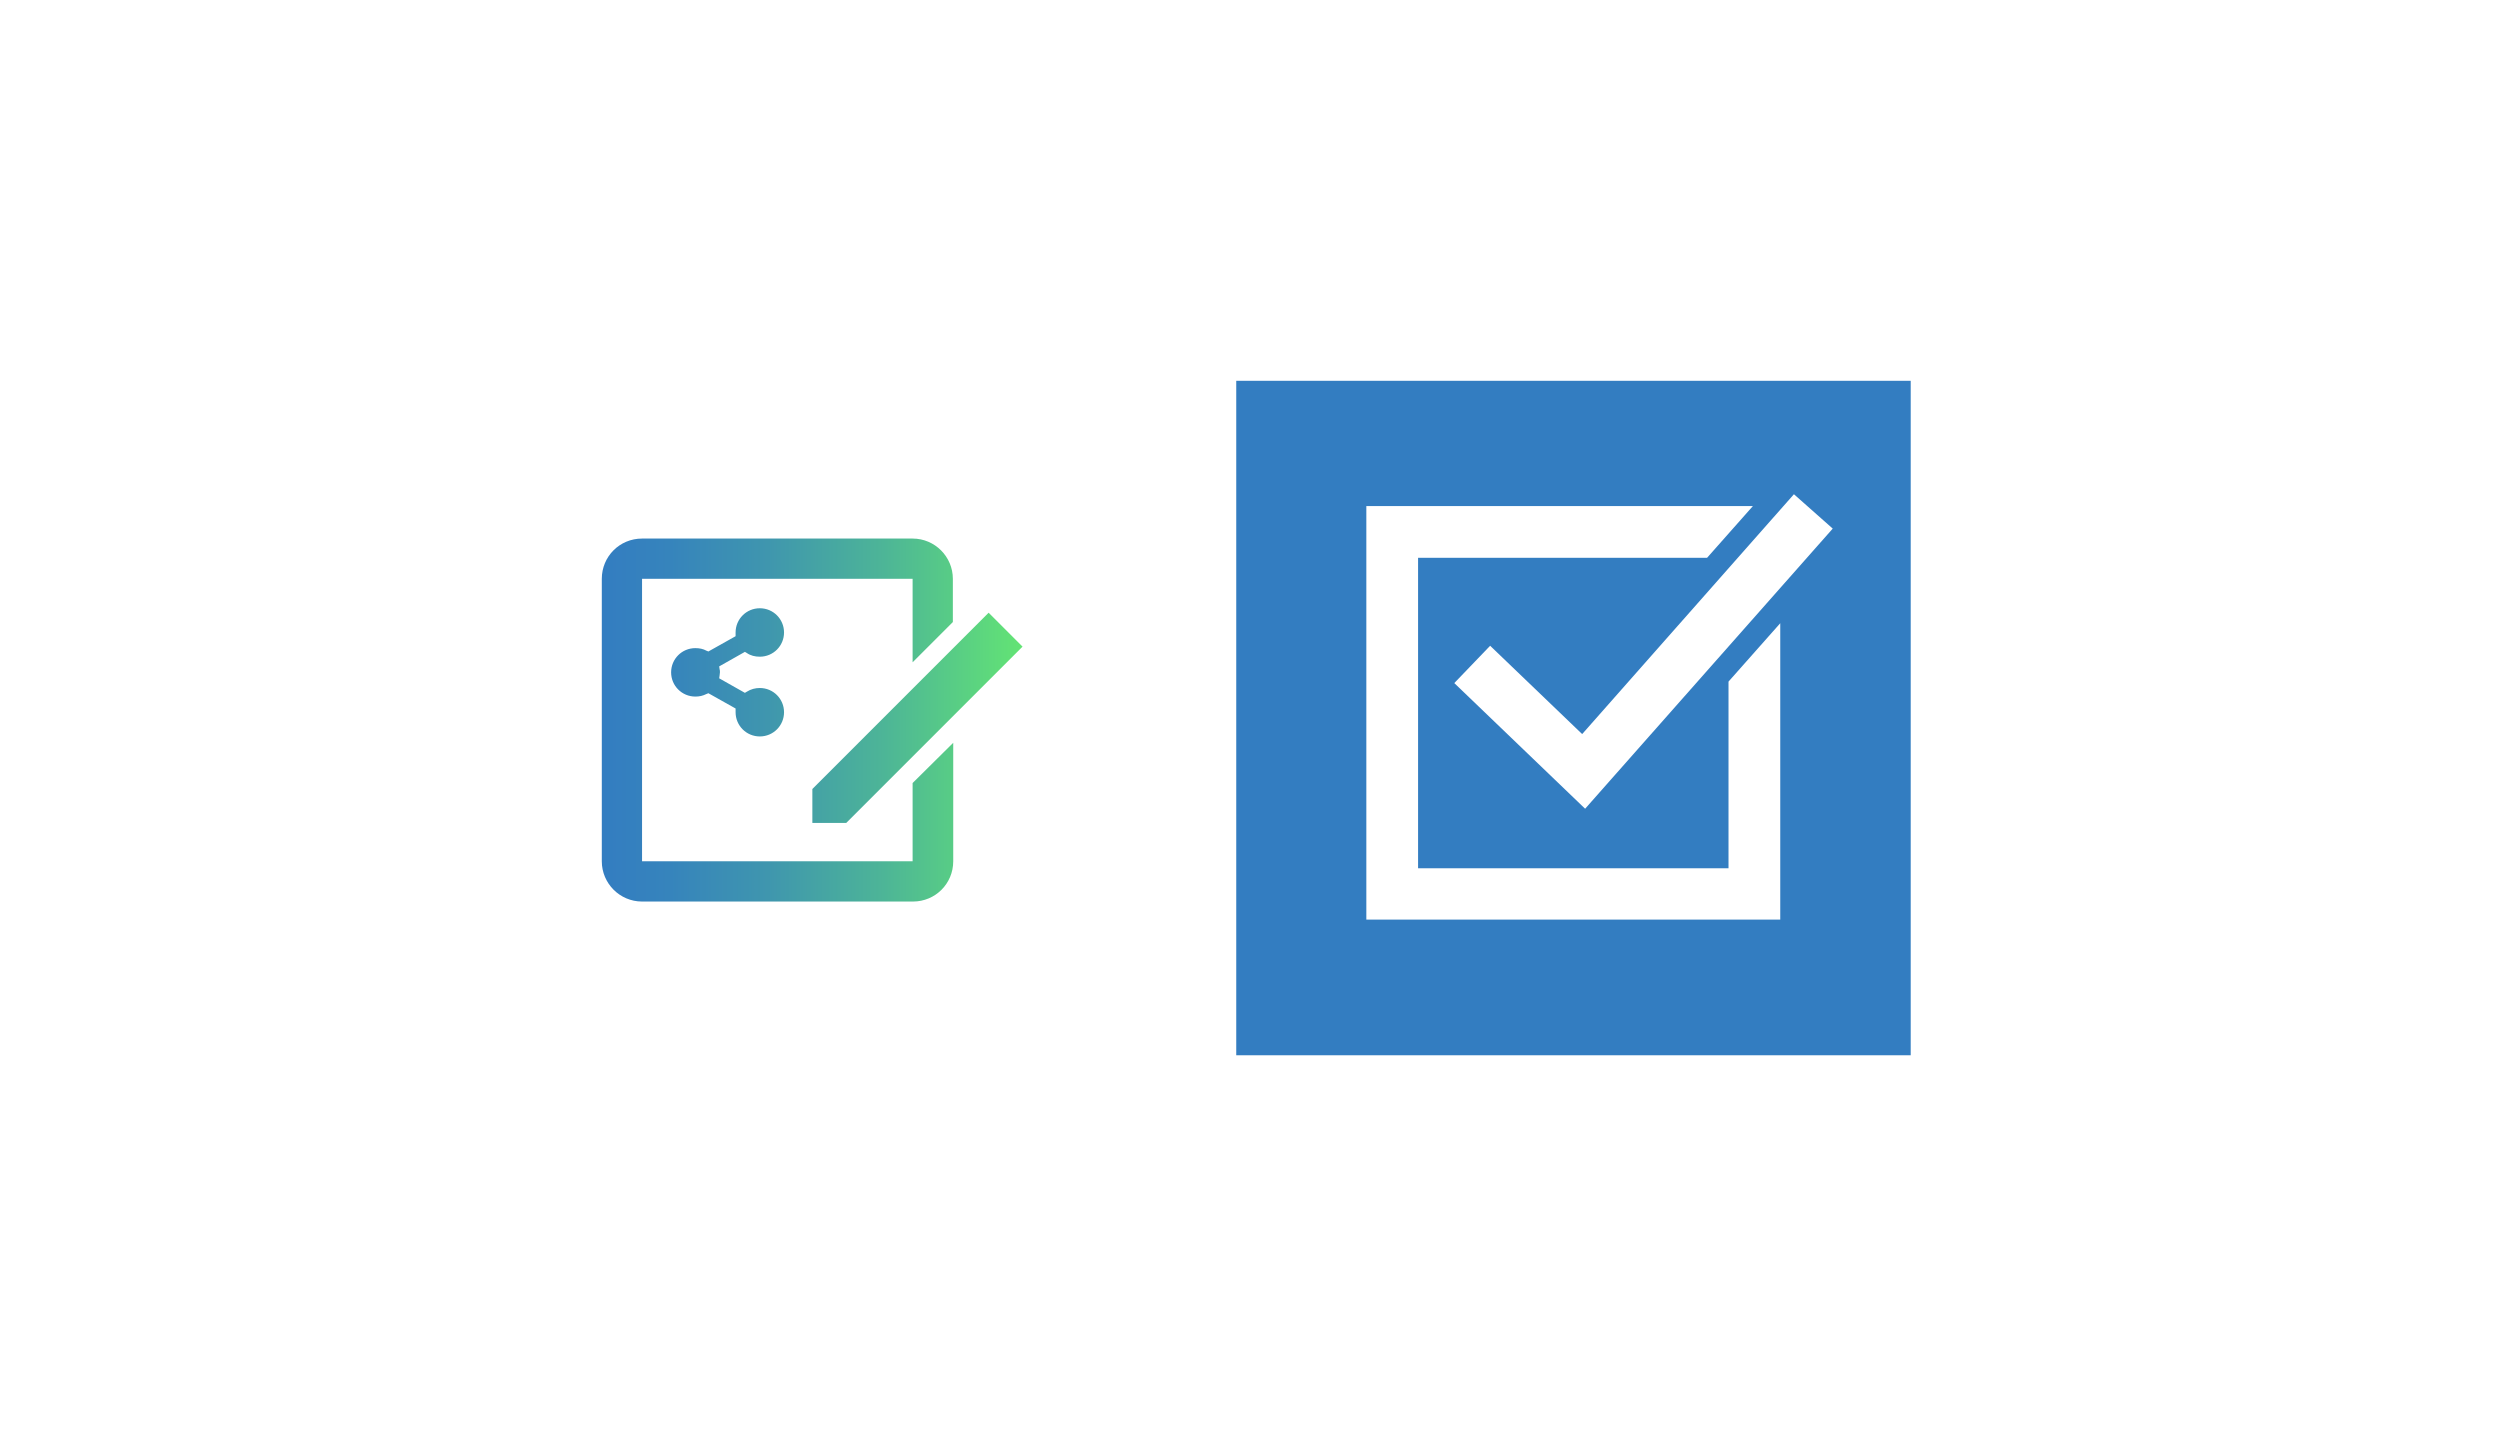 ﻿<?xml version="1.0" encoding="utf-8"?>
<!DOCTYPE svg PUBLIC "-//W3C//DTD SVG 1.1//EN" "http://www.w3.org/Graphics/SVG/1.1/DTD/svg11.dtd">
<svg x="0" y="0" width="672" height="388" xml="http://www.w3.org/XML/1998/namespace" xmlns="http://www.w3.org/2000/svg" xmlns:xlink="http://www.w3.org/1999/xlink" xmlns:xml="http://www.w3.org/XML/1998/namespace" version="1.1">
  <svg x="125" y="107" width="173" height="173" viewBox="0, 0, 172.7, 172.7" xml:space="preserve" enable-background="new 0 0 172.7 172.7" xmlns="http://www.w3.org/2000/svg" xmlns:xlink="http://www.w3.org/1999/xlink" xmlns:xml="http://www.w3.org/XML/1998/namespace" version="1.1">
    <g id="Layer_1" />
    <g id="sync_1_" />
    <g id="add_1_" />
    <g id="move_1_" />
    <g id="transfer_1_" />
    <g id="share_1_" />
    <g id="link_1_" />
    <g id="export_1_" />
    <g id="integrate_1_" />
    <g id="connect_1_" />
    <g id="copy_1_" />
    <g id="convert_1_" />
    <g id="push" />
    <g id="upload_1_" />
    <g id="download_1_" />
    <g id="migrate_1_" />
    <g id="import_export_1_" />
    <g id="create_shared_1_">
      <linearGradient x1="36.675" y1="86.36" x2="149.665" y2="86.36" gradientUnits="userSpaceOnUse" id="create_shared_2_">
        <stop offset="0%" stop-color="#337DC1" />
        <stop offset="16.28%" stop-color="#3684BC" />
        <stop offset="39.51%" stop-color="#3F96AE" />
        <stop offset="66.91%" stop-color="#4DB597" />
        <stop offset="97.29%" stop-color="#61E077" />
        <stop offset="100%" stop-color="#63E474" />
      </linearGradient>
      <path d="M131 92.5 L131 124.3 C131 130.3 126.2 135.1 120.2 135.1 L65.2 135.1 L47.5 135.1 C41.5 135.1 36.7 130.2 36.7 124.3 L36.7 86.4 L36.7 48.5 C36.7 42.5 41.5 37.7 47.5 37.7 L65.2 37.7 L120.1 37.7 C126.1 37.7 130.9 42.6 130.9 48.5 L130.9 60.1 L120.1 70.9 L120.1 48.5 L65.2 48.5 L47.5 48.5 L47.5 86.4 L47.5 124.3 L65.2 124.3 L120.1 124.3 L120.1 103.3 L131 92.5 z M102.3 114 L93.2 114 L93.2 104.9 L140.5 57.6 L149.6 66.7 L102.3 114 z M72.6 84.3 C72.6 87.9 75.5 90.8 79.1 90.8 C82.7 90.8 85.6 87.9 85.6 84.3 C85.6 80.7 82.7 77.8 79.1 77.8 C77.9 77.8 76.7 78.1 75.6 78.8 L75.1 79.1 L68.2 75.2 L68.3 74.5 C68.3 74.2 68.4 73.9 68.4 73.6 C68.4 73.3 68.4 73 68.3 72.7 L68.2 72 L75.1 68.1 L75.6 68.4 C76.6 69.1 77.8 69.4 79.1 69.4 C82.7 69.4 85.6 66.5 85.6 62.9 C85.6 59.3 82.7 56.4 79.1 56.4 C75.5 56.4 72.6 59.3 72.6 62.9 C72.6 63 72.6 63.2 72.6 63.3 L72.6 63.9 L65.3 68 L64.8 67.8 C63.9 67.3 62.9 67.1 61.8 67.1 C58.2 67.1 55.3 70 55.3 73.6 C55.3 77.2 58.2 80.1 61.8 80.1 C62.9 80.1 63.8 79.9 64.8 79.4 L65.3 79.2 L72.6 83.3 L72.6 83.9 C72.6 84 72.6 84.1 72.6 84.3 z" id="create_shared" style="fill:url(#create_shared_2_);" />
    </g>
  </svg>
  <svg x="298" y="65" width="250" height="256" viewBox="0, 0, 249.8, 257.7" xml:space="preserve" enable-background="new 0 0 249.8 257.7" xmlns="http://www.w3.org/2000/svg" xmlns:xlink="http://www.w3.org/1999/xlink" xmlns:xml="http://www.w3.org/XML/1998/namespace" version="1.1">
    <g id="Layer_1">
      <path d="M33.6 37.6 C33.6 98.4 33.6 159.3 33.6 220.1 C94.4 220.1 155.3 220.1 216.1 220.1 C216.1 159.3 216.1 98.4 216.1 37.6 C155.3 37.6 94.5 37.6 33.6 37.6 z M180.8 183.4 L68.8 183.4 L68.8 71.5 L173.4 71.5 L161 85.5 L82.8 85.5 L82.8 169.5 L166.8 169.5 L166.8 119 L180.8 103.2 L180.8 183.4 z M128 153.4 L92.6 119.4 L102.3 109.3 L127.2 133.2 L184.5 68.3 L195 77.6 L128 153.4 z" style="fill:#337DC1;" />
    </g>
    <g id="sync_1_" />
    <g id="add_1_" />
    <g id="move_1_" />
    <g id="transfer_1_" />
    <g id="share_1_" />
    <g id="link_1_" />
    <g id="export_1_" />
    <g id="integrate_1_" />
    <g id="connect_1_" />
    <g id="copy_1_" />
    <g id="convert_1_" />
    <g id="push" />
  </svg>
</svg>